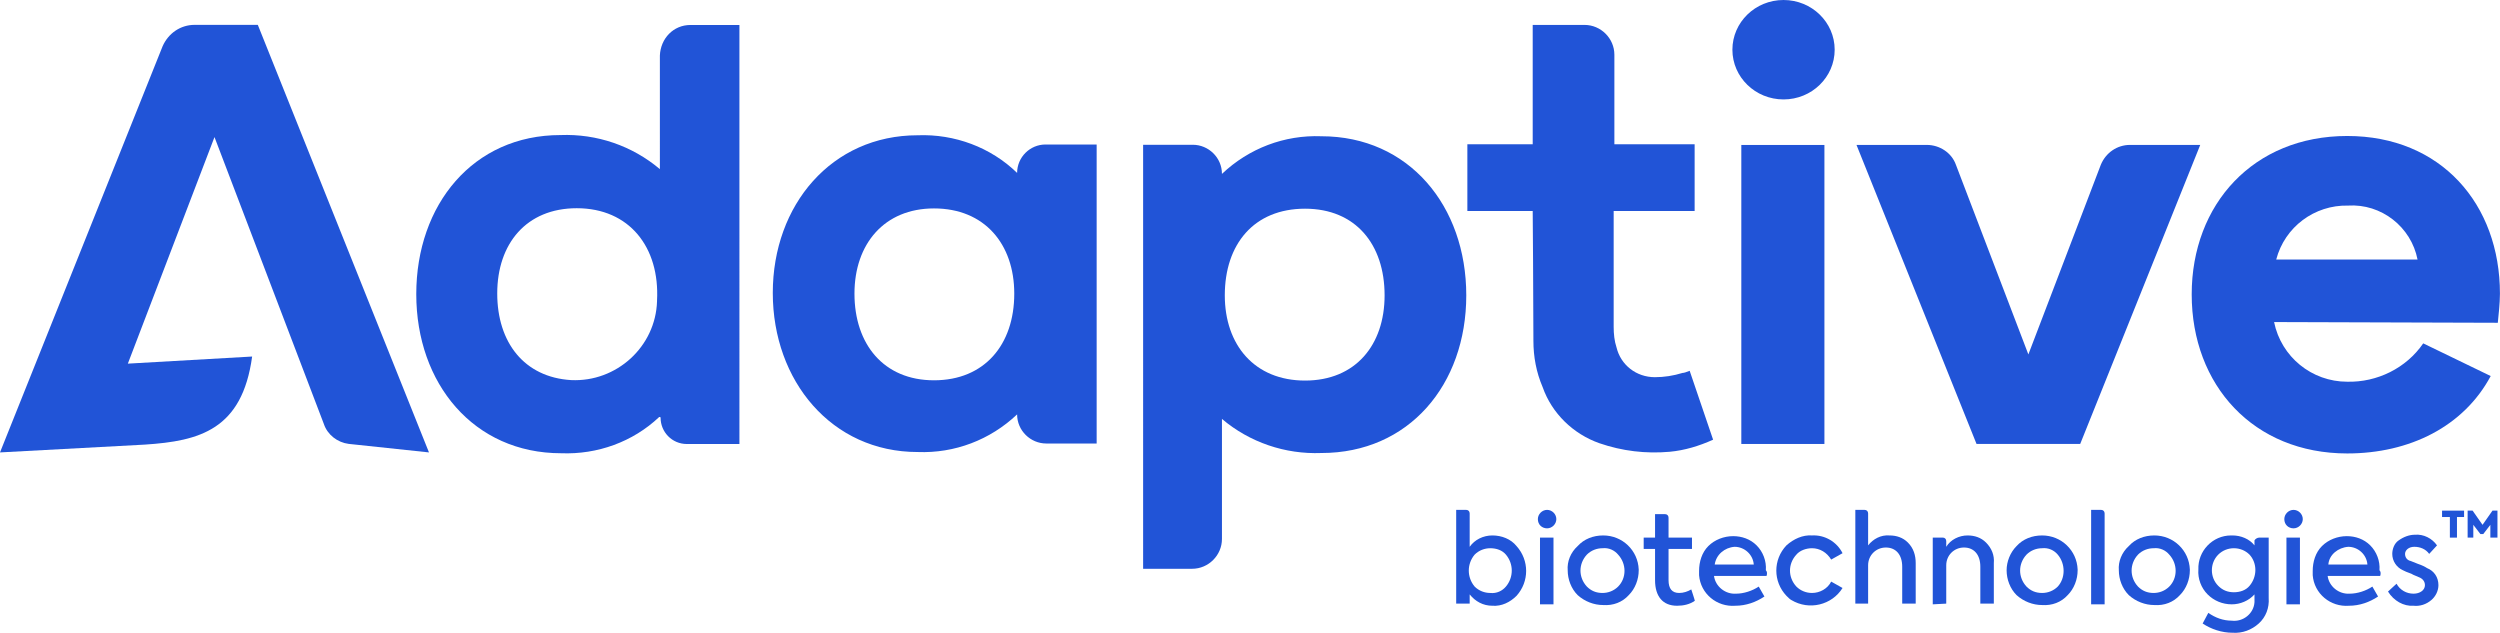 <?xml version="1.0" encoding="UTF-8"?>
<!-- Generator: Adobe Illustrator 28.0.0, SVG Export Plug-In . SVG Version: 6.00 Build 0)  -->
<svg xmlns="http://www.w3.org/2000/svg" xmlns:xlink="http://www.w3.org/1999/xlink" version="1.1" id="Layer_1" x="0px" y="0px" viewBox="0 0 352 89.1" style="enable-background:new 0 0 352 89.1;" xml:space="preserve">
<style type="text/css">
	.st0{fill:#2154D7;}
</style>
<g id="Group_12437" transform="translate(-210 -350.174)">
	<g id="Group_12435" transform="translate(210 350.174)">
		<g id="Group_12424" transform="translate(46.509 8.146)">
			<path id="Path_7766" class="st0" d="M82.7,10.9c5.2-0.2,10.3,1.7,14,5.3l0,0c0-2.2,1.8-4,4-4l0,0h7.2v42.1h-7.1     c-2.2,0-4.1-1.8-4.1-4.1l0,0c-3.8,3.6-8.8,5.5-14,5.3c-12.1,0-20.4-10-20.4-22.4S70.6,10.9,82.7,10.9z M85,21.2     c-7,0-11.2,5-11.2,12c0,7.1,4.1,12.2,11.2,12.2c7.1,0,11.3-5,11.3-12.2C96.3,26.2,92.1,21.2,85,21.2L85,21.2z"></path>
		</g>
		<g id="Group_12425" transform="translate(68.751 8.184)">
			<path id="Path_7767" class="st0" d="M92.1,12.2h7.1c2.2,0,4.1,1.8,4.1,4.1l0,0c3.8-3.6,8.8-5.5,14-5.3c12.3,0,20.4,9.8,20.4,22.4     s-8.1,22.2-20.4,22.2c-5.1,0.2-10.1-1.5-14-4.8v16.9c0,2.3-1.9,4.2-4.2,4.2h-6.9V12.2z M115,21.2c-7.2,0-11.3,5-11.3,12.2     c0,7,4.2,12,11.3,12c7.1,0,11.2-5,11.2-12C126.2,26.2,122.1,21.2,115,21.2z"></path>
		</g>
		<g id="Group_12426" transform="translate(104.222)">
			<ellipse id="Ellipse_4474" class="st0" cx="146.9" cy="7" rx="7.2" ry="7"></ellipse>
		</g>
		<g id="Group_12428" transform="translate(131.891 8.146)">
			<g id="Group_12427">
				<path id="Path_7768" class="st0" d="M188.3,37.2c1,4.9,5.3,8.4,10.3,8.4c4.2,0.1,8.3-1.9,10.7-5.4l9.5,4.6      c-3.8,7.1-11.4,10.9-20.2,10.9c-13.2,0-21.9-9.6-21.9-22.4c0-12.7,8.7-22.3,21.9-22.3c13.2,0,21.5,9.6,21.5,22.2      c0,1.3-0.2,3.1-0.3,4.1L188.3,37.2z M208.5,28.4c-0.9-4.6-5.1-7.9-9.8-7.6c-4.7-0.1-8.9,3-10.1,7.6H208.5z"></path>
			</g>
		</g>
		<g id="Group_12430" transform="translate(104.778 8.711)">
			<g id="Group_12429">
				<rect id="Rectangle_5466" x="140.4" y="11.7" class="st0" width="11.7" height="42.1"></rect>
			</g>
		</g>
		<g id="Group_12431" transform="translate(111.694 8.704)">
			<path id="Path_7769" class="st0" d="M184.1,14.5l-10.2,26.7l-10.2-26.7c-0.6-1.7-2.3-2.8-4.1-2.8h-9.9l16.9,42.1h14.6l16.9-42.1     h-9.9C186.4,11.7,184.8,12.8,184.1,14.5z"></path>
		</g>
		<g id="Group_12432" transform="translate(25.011 1.517)">
			<path id="Path_7770" class="st0" d="M53.9,17.5c5.1-0.2,10.1,1.5,14,4.8V6.3C68,3.9,69.8,2,72.2,2h6.9V61h-7.4     c-2.1,0-3.7-1.7-3.7-3.7l0,0l0,0c0-0.1-0.1-0.1-0.1-0.1c0,0-0.1,0-0.1,0c-3.7,3.5-8.7,5.3-13.8,5.1c-12.3,0-20.4-9.8-20.4-22.4     S41.6,17.5,53.9,17.5z M56.2,27.8c-7.1,0-11.2,5-11.2,12c0,6.9,3.8,11.8,10.4,12.2c6.4,0.3,11.9-4.7,12.1-11.1c0,0,0-0.1,0-0.1     C67.9,33.3,63.6,27.8,56.2,27.8L56.2,27.8z"></path>
		</g>
		<path id="Path_7771" class="st0" d="M60.4,63.7L36.3,3.5h-8.9c-2,0-3.7,1.2-4.5,3L0,63.7l20.4-1.1c7.7-0.5,13.7-2.1,15.1-12.4    l-17.5,1l12.2-31.9l15.4,40.4c0.5,1.5,1.9,2.6,3.5,2.8L60.4,63.7z"></path>
		<g id="Group_12433" transform="translate(87.631 30.69)">
			<path id="Path_7772" class="st0" d="M125.9,46.2c1.8,2,1.8,5,0,7c-0.9,0.9-2.1,1.5-3.4,1.4c-1.3,0-2.4-0.6-3.2-1.6v1.3h-1.9V41.1     h1.4c0.3,0,0.5,0.2,0.5,0.5c0,0,0,0,0,0v4.7c0.7-1,1.9-1.6,3.2-1.6C123.8,44.7,125.1,45.2,125.9,46.2z M124.4,51.9     c1.1-1.3,1.1-3.2,0-4.5c-0.5-0.6-1.3-0.9-2.2-0.9c-0.8,0-1.6,0.3-2.2,0.9c-1.1,1.3-1.1,3.2,0,4.5c0.6,0.6,1.4,0.9,2.2,0.9     C123.1,52.9,123.9,52.5,124.4,51.9L124.4,51.9z"></path>
			<path id="Path_7773" class="st0" d="M128.9,42.4c0-0.7,0.6-1.3,1.3-1.3c0,0,0,0,0,0c0.7,0,1.3,0.6,1.3,1.3c0,0.7-0.6,1.3-1.3,1.3     C129.5,43.7,128.9,43.2,128.9,42.4C128.9,42.4,128.9,42.4,128.9,42.4z M131.1,54.4h-1.9V45h1.9V54.4z"></path>
			<path id="Path_7774" class="st0" d="M134.5,46.2c0.9-1,2.2-1.5,3.6-1.5c2.7,0,4.9,2.1,5,4.8c0,0,0,0.1,0,0.1     c0,1.3-0.5,2.6-1.4,3.5c-0.9,1-2.2,1.5-3.6,1.4c-1.3,0-2.6-0.5-3.6-1.4c-0.9-0.9-1.4-2.2-1.4-3.5C133,48.4,133.5,47.1,134.5,46.2     z M140.2,47.4c-0.5-0.6-1.3-1-2.2-0.9c-0.8,0-1.6,0.3-2.2,0.9c-1.2,1.3-1.2,3.2,0,4.5c0.6,0.6,1.3,0.9,2.2,0.9     c0.8,0,1.6-0.3,2.2-0.9C141.4,50.7,141.4,48.7,140.2,47.4z"></path>
			<path id="Path_7775" class="st0" d="M151,53.9c-0.7,0.5-1.6,0.7-2.5,0.7c-2,0-3.1-1.3-3.1-3.6v-4.4h-1.6V45h1.6v-3.3h1.4     c0.3,0,0.5,0.2,0.5,0.5l0,0V45h3.3v1.6h-3.3v4.4c0,1.2,0.5,1.8,1.5,1.8c0.6,0,1.2-0.2,1.7-0.5C150.5,52.3,151,53.8,151,53.9z"></path>
			<path id="Path_7776" class="st0" d="M161.1,50.4h-7.4c0.2,1.5,1.6,2.6,3.1,2.5c1.1,0,2.3-0.4,3.2-1l0.8,1.4     c-1.2,0.8-2.6,1.3-4.1,1.3c-2.6,0.2-4.9-1.7-5.1-4.3c0-0.2,0-0.4,0-0.6c0-1.3,0.4-2.6,1.3-3.5c0.9-0.9,2.2-1.4,3.5-1.4     c1.2,0,2.4,0.4,3.3,1.3c0.9,0.9,1.4,2.2,1.3,3.5C161.2,49.8,161.2,50.1,161.1,50.4z M153.8,48.8h5.5c-0.1-1.4-1.3-2.5-2.7-2.5     C155.2,46.4,154,47.4,153.8,48.8z"></path>
			<path id="Path_7777" class="st0" d="M163.9,53.2c-1.9-2-1.9-5.1,0-7.1c1-0.9,2.3-1.5,3.6-1.4c1.8-0.1,3.5,0.9,4.3,2.5l-1.6,0.9     c-0.6-1-1.6-1.6-2.7-1.6c-0.8,0-1.7,0.3-2.2,0.9c-1.2,1.3-1.2,3.2,0,4.5c0.6,0.6,1.4,0.9,2.2,0.9c1.1,0,2.2-0.6,2.7-1.6l1.6,0.9     c-1.5,2.4-4.7,3.2-7.2,1.7C164.4,53.7,164.2,53.5,163.9,53.2L163.9,53.2z"></path>
			<path id="Path_7778" class="st0" d="M173.6,54.4V41.1h1.3c0.3,0,0.5,0.2,0.5,0.5c0,0,0,0,0,0v4.5c0.7-0.9,1.8-1.5,3-1.4     c1,0,1.9,0.3,2.6,1c0.8,0.8,1.1,1.8,1.1,2.9v5.7h-1.9v-5.2c0-1.7-0.9-2.7-2.3-2.7c-1.4,0-2.5,1.1-2.5,2.5c0,0.1,0,0.2,0,0.2v5.2     H173.6z"></path>
			<path id="Path_7779" class="st0" d="M184.5,54.4V45h1.4c0.3,0,0.5,0.2,0.5,0.5c0,0,0,0,0,0v0.8c0.6-1,1.8-1.6,3-1.6     c1,0,1.9,0.3,2.6,1c0.8,0.8,1.2,1.8,1.1,2.9v5.7h-1.9v-5.2c0-1.7-0.9-2.7-2.3-2.7c-1.4,0-2.5,1.1-2.5,2.5c0,0.1,0,0.1,0,0.2v5.2     L184.5,54.4z"></path>
			<path id="Path_7780" class="st0" d="M196.3,46.2c0.9-1,2.2-1.5,3.6-1.5c2.7,0,4.9,2.1,5,4.8c0,0,0,0.1,0,0.1     c0,1.3-0.5,2.6-1.4,3.5c-0.9,1-2.2,1.5-3.6,1.4c-1.3,0-2.6-0.5-3.6-1.4c-0.9-0.9-1.4-2.2-1.4-3.5     C194.9,48.4,195.4,47.1,196.3,46.2z M202.1,47.4c-0.5-0.6-1.3-1-2.2-0.9c-0.8,0-1.6,0.3-2.2,0.9c-1.2,1.3-1.2,3.2,0,4.5     c0.6,0.6,1.3,0.9,2.2,0.9c0.8,0,1.6-0.3,2.2-0.9C203.2,50.7,203.2,48.7,202.1,47.4z"></path>
			<path id="Path_7781" class="st0" d="M208.7,54.4h-1.9V41.1h1.4c0.3,0,0.5,0.2,0.5,0.5c0,0,0,0,0,0L208.7,54.4z"></path>
			<path id="Path_7782" class="st0" d="M212.1,46.2c0.9-1,2.2-1.5,3.6-1.5c2.7,0,4.9,2.1,5,4.8c0,0,0,0.1,0,0.1     c0,1.3-0.5,2.6-1.4,3.5c-0.9,1-2.2,1.5-3.6,1.4c-1.3,0-2.6-0.5-3.6-1.4c-0.9-0.9-1.4-2.2-1.4-3.5     C210.6,48.4,211.1,47.1,212.1,46.2z M217.8,47.4c-0.5-0.6-1.3-1-2.2-0.9c-0.8,0-1.6,0.3-2.2,0.9c-1.2,1.3-1.2,3.2,0,4.5     c0.6,0.6,1.3,0.9,2.2,0.9c0.8,0,1.6-0.3,2.2-0.9C219,50.7,219,48.7,217.8,47.4z"></path>
			<path id="Path_7783" class="st0" d="M230.5,45h1.3v8.5c0.1,1.4-0.4,2.7-1.4,3.6c-1,0.9-2.3,1.4-3.7,1.3c-1.5,0-3-0.5-4.2-1.3     l0.8-1.5c1,0.7,2.1,1.1,3.3,1.1c1.6,0.2,3.1-1,3.2-2.6c0-0.1,0-0.2,0-0.4V53c-0.8,0.9-2,1.4-3.2,1.4c-1.3,0-2.5-0.5-3.4-1.4     c-0.9-0.9-1.4-2.2-1.3-3.5c-0.1-2.6,2-4.8,4.6-4.8c0.1,0,0.1,0,0.2,0c1.2,0,2.4,0.5,3.1,1.4v-0.7C229.9,45.2,230.2,45,230.5,45z      M229.1,51.8c1.1-1.3,1.1-3.2,0-4.4c-0.6-0.6-1.4-0.9-2.2-0.9c-0.8,0-1.6,0.3-2.2,0.9c-0.6,0.6-0.9,1.4-0.9,2.2     c0,0.8,0.3,1.6,0.9,2.2c0.6,0.6,1.3,0.9,2.2,0.9C227.8,52.7,228.6,52.4,229.1,51.8L229.1,51.8z"></path>
			<path id="Path_7784" class="st0" d="M234,42.4c0-0.7,0.6-1.3,1.3-1.3c0,0,0,0,0,0c0.7,0,1.3,0.6,1.3,1.3c0,0.7-0.6,1.3-1.3,1.3     l0,0C234.6,43.7,234,43.2,234,42.4C234,42.4,234,42.4,234,42.4z M236.2,54.4h-1.9V45h1.9V54.4z"></path>
			<path id="Path_7785" class="st0" d="M247.5,50.4h-7.4c0.2,1.5,1.6,2.6,3.1,2.5c1.1,0,2.3-0.4,3.2-1l0.8,1.4     c-1.2,0.8-2.6,1.3-4.1,1.3c-2.6,0.2-4.9-1.7-5.1-4.3c0-0.2,0-0.4,0-0.6c0-1.3,0.4-2.6,1.3-3.5c0.9-0.9,2.2-1.4,3.5-1.4     c1.2,0,2.4,0.4,3.3,1.3c0.9,0.9,1.4,2.2,1.3,3.5C247.6,49.8,247.6,50.1,247.5,50.4z M240.2,48.8h5.5c-0.1-1.4-1.3-2.5-2.7-2.5     C241.6,46.4,240.3,47.4,240.2,48.8z"></path>
			<path id="Path_7786" class="st0" d="M248.6,52.6l1.2-1.1c0.5,0.9,1.4,1.4,2.4,1.4c0.9,0,1.6-0.5,1.6-1.2c0-0.5-0.3-0.9-0.8-1.1     c-0.4-0.2-0.8-0.3-1.1-0.5c-0.6-0.2-1-0.4-1.2-0.5c-0.9-0.4-1.5-1.3-1.5-2.3c0-0.7,0.3-1.5,0.9-1.9c0.7-0.5,1.5-0.8,2.3-0.8     c1.2-0.1,2.4,0.5,3.1,1.5l-1.1,1.2c-0.5-0.7-1.3-1-2.1-1c-0.8,0-1.3,0.5-1.3,1c0,0.5,0.3,0.9,0.8,1l1,0.4c0.6,0.2,1,0.4,1.3,0.6     c1,0.4,1.6,1.3,1.6,2.4c0,0.8-0.4,1.6-1,2.1c-0.7,0.6-1.6,0.9-2.5,0.8C250.8,54.7,249.4,53.9,248.6,52.6z"></path>
		</g>
		<g id="Group_12434" transform="translate(88.204 1.508)">
			<path id="Path_7787" class="st0" d="M148.7,51c-1.3,0.4-2.6,0.6-3.9,0.6c-2.6,0-4.8-1.7-5.4-4.2c-0.3-0.9-0.4-1.9-0.4-2.9     c0-5.5,0-16.3,0-16.3l11.4,0v-9.4h-11.3l0-12.6c0-2.3-1.9-4.2-4.2-4.2c0,0,0,0,0,0l-7.3,0l0,16.8h-9.2v9.4l9.2,0     c0,0,0.1,12.3,0.1,18.3c0,2.2,0.4,4.4,1.3,6.5c1.3,3.7,4.3,6.6,8,7.9c3.2,1.1,6.5,1.5,9.9,1.2c2.1-0.2,4.1-0.8,6.1-1.7l-3.3-9.7     C149.2,50.9,148.9,51,148.7,51z"></path>
		</g>
	</g>
	<g id="Group_12436" transform="translate(356.942 380.871)">
		<path id="Path_7788" class="st0" d="M198,42.1h-1.1v-0.9h3.1v0.9H199V45h-1V42.1z"></path>
		<path id="Path_7789" class="st0" d="M200.5,45v-3.8h0.7l1.4,2l1.4-2h0.7V45h-1v-1.8l-1,1.3h-0.4l-1-1.3V45L200.5,45z"></path>
	</g>
</g>
</svg>
